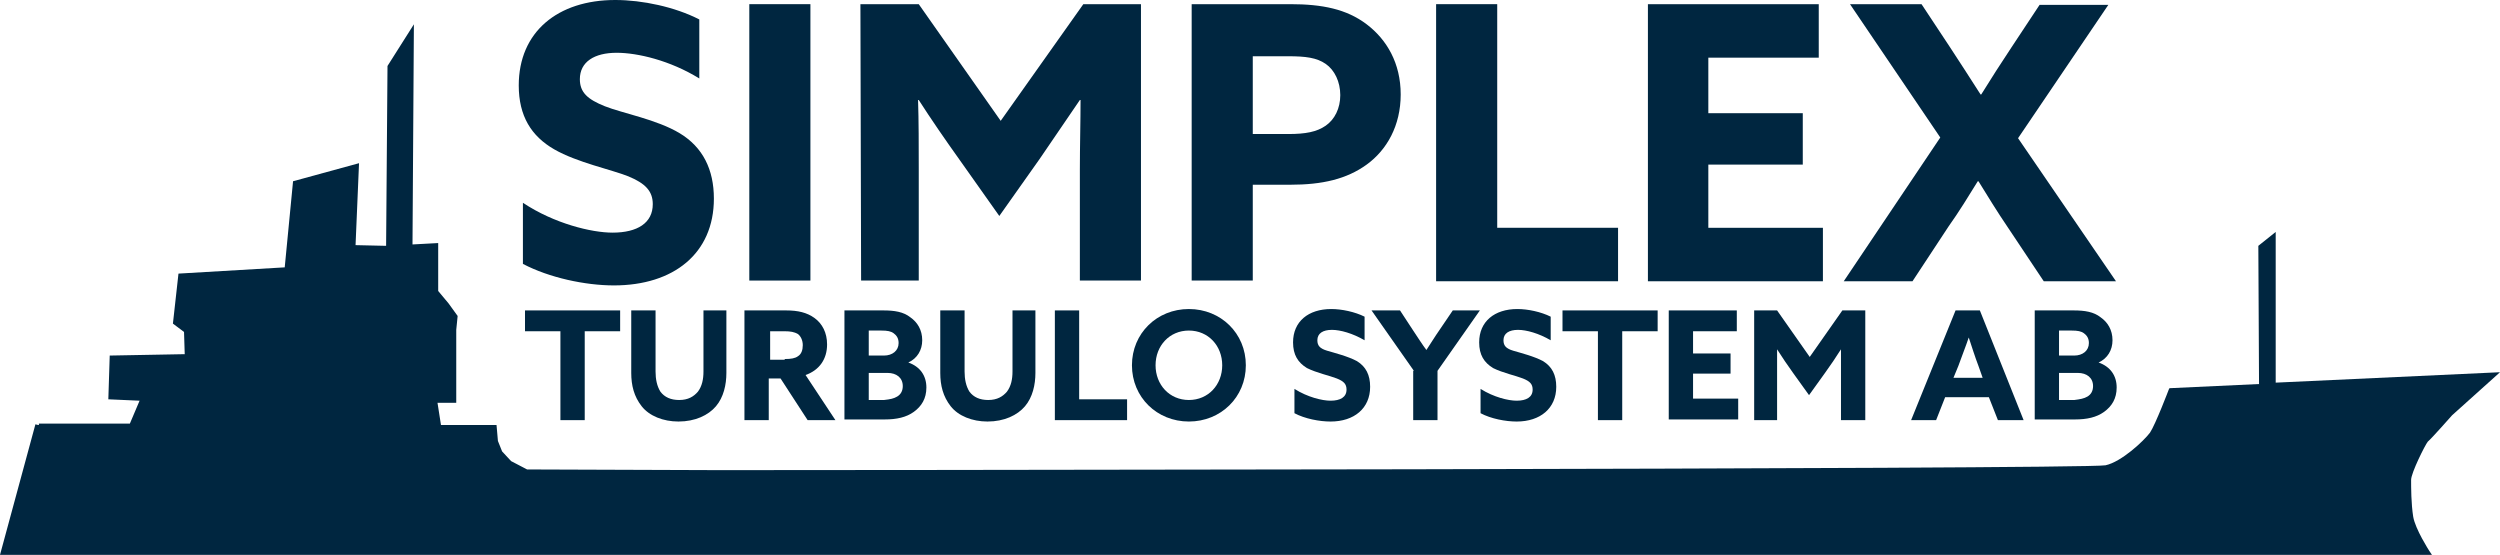<?xml version="1.0" encoding="UTF-8"?>
<!-- Generator: Adobe Illustrator 28.3.0, SVG Export Plug-In . SVG Version: 6.00 Build 0)  -->
<svg xmlns="http://www.w3.org/2000/svg" xmlns:xlink="http://www.w3.org/1999/xlink" version="1.1" id="Layer_2_00000086658592546109903420000017617485889050821007_" x="0px" y="0px" viewBox="0 0 360 79.9" style="enable-background:new 0 0 360 79.9;" xml:space="preserve">
<style type="text/css">
	.st0{fill:#002640;}
</style>
<g id="Layer_1-2">
	<path class="st0" d="M88.2,33.5c3.6,0,5.8-1.4,5.8-4.1c0-1.9-1.1-3-3.5-4c-2.5-1-7.4-2-10.7-3.9c-3.3-1.9-5.1-4.8-5.1-9.2   C74.7,4.6,80.3,0,88.6,0c3.9,0,8.6,1,12.1,2.8v8.5c-4.2-2.6-8.9-3.7-11.9-3.7c-3.2,0-5.3,1.3-5.3,3.8c0,1.9,1.1,2.9,3.6,3.9   s7.5,1.9,10.8,3.9s4.9,5.2,4.9,9.4c0,7.9-5.8,12.5-14.4,12.5c-4.1,0-9.3-1.1-13.1-3.1v-8.8C79.8,32.2,85.2,33.5,88.2,33.5   L88.2,33.5z"></path>
	<path class="st0" d="M107.9,0.6h8.8v39.8h-8.8V0.6z"></path>
	<path class="st0" d="M123.9,0.6h8.4l11.8,16.8L156,0.6h8.3v39.8h-8.8v-16c0-3.3,0.1-7,0.1-10h-0.1c-1.9,2.8-3.9,5.7-5.8,8.5   l-5.8,8.2l-5.8-8.2c-2-2.8-4-5.7-5.8-8.5h-0.1c0.1,2.9,0.1,6.7,0.1,10v16H124L123.9,0.6L123.9,0.6z"></path>
	<path class="st0" d="M171.6,0.6h14.2c4.6,0,8.1,0.7,11,2.9c2.9,2.2,4.9,5.6,4.9,10.1s-2,8-4.9,10.1s-6.4,2.9-11,2.9h-5.4v13.8h-8.8   V0.6z M185.5,19.3c2.5,0,4.1-0.3,5.4-1.2c1.3-0.9,2.1-2.5,2.1-4.4s-0.8-3.6-2.1-4.5c-1.3-0.9-2.9-1.1-5.4-1.1h-5.1v11.2   C180.4,19.3,185.5,19.3,185.5,19.3z"></path>
	<path class="st0" d="M206.8,0.6h8.8v32.2H233v7.7h-26.2V0.6z"></path>
	<path class="st0" d="M237.3,0.6h24.6v7.7h-15.9v8h13.6v7.4h-13.6v9.1h16.5v7.7h-25.2L237.3,0.6L237.3,0.6z"></path>
	<path class="st0" d="M279.4,19.8l-13-19.2h10.3l4.1,6.2c1.5,2.3,3,4.6,4.4,6.8h0.1c1.3-2.1,2.9-4.6,4.3-6.7l4.1-6.2h9.9l-13,19.2   l14.1,20.6h-10.4l-5.2-7.8c-1.5-2.2-2.9-4.5-4.2-6.6h-0.1c-1.3,2.1-2.7,4.4-4.2,6.5l-5.2,7.9h-9.9L279.4,19.8L279.4,19.8z"></path>
	<path class="st0" d="M353.1,59.8l6.9-6.2l-32.3,1.5V33.4l-2.5,2l0.1,19.9l-12.9,0.6l-0.1,0.2c0,0-1.9,5-2.7,6.2   c-0.9,1.2-4.1,4.2-6.4,4.7c-2.9,0.6-197.6,0.7-199.6,0.7l-27.7-0.1l-2.3-1.2l-1.3-1.4l-0.6-1.5l-0.2-2.3h-8L63,58h2.7V47.5l0.2-2   l-1.3-1.8l-1.5-1.8V35l-3.7,0.2l0.2-31.7l-3.8,6l-0.2,25.9l-4.4-0.1l0.5-11.8l-9.5,2.6l-1.2,12.4l-15.3,0.9l-0.8,7.2l1.6,1.2   L26.6,51l-10.8,0.2l-0.2,6.3l4.5,0.2l-1.4,3.3l-13.1,0v0.2l-0.1,0l0,0l0,0l-0.4-0.1L0,79.9h350.2l-0.4-0.6c0,0-2-3.1-2.3-4.9   c-0.3-1.9-0.3-4.2-0.3-5.3c0-1,2-5,2.4-5.5C350.1,63.2,353.1,59.8,353.1,59.8L353.1,59.8z"></path>
	<g>
		<path class="st0" d="M80.7,47.7h-5.1v-3h13.7v3h-5.1v12.8h-3.5V47.7z"></path>
		<path class="st0" d="M94.4,44.7v8.8c0,1.1,0.2,2.1,0.7,2.9c0.6,0.8,1.5,1.2,2.7,1.2c1.3,0,2.1-0.5,2.7-1.2    c0.6-0.8,0.8-1.8,0.8-2.9v-8.8h3.3v9c0,1.7-0.4,3.5-1.5,4.8s-3,2.2-5.4,2.2c-2.2,0-4.2-0.8-5.3-2.2c-1.1-1.4-1.5-3-1.5-4.8v-9    H94.4z"></path>
		<path class="st0" d="M107.4,44.7h5.8c1.7,0,3,0.3,4.1,1.1c1.1,0.8,1.8,2.1,1.8,3.8c0,2.1-1.1,3.7-3.1,4.4l4.3,6.5h-4l-3.9-6h-1.7    v6h-3.5V44.7z M113,51.7c0.9,0,1.5-0.1,1.9-0.4c0.5-0.3,0.7-0.9,0.7-1.6c0-0.7-0.3-1.3-0.7-1.6c-0.5-0.3-1.1-0.4-1.9-0.4h-2.1v4.1    H113z"></path>
		<path class="st0" d="M121.6,44.7h5.6c1.6,0,2.9,0.2,3.9,1c1,0.7,1.7,1.8,1.7,3.3c0,1.4-0.7,2.6-2,3.2v0c1.7,0.6,2.6,1.9,2.6,3.6    c0,1.6-0.7,2.7-1.8,3.5c-1.1,0.8-2.5,1.1-4.2,1.1h-5.8V44.7z M127.3,51.2c1.2,0,2.1-0.7,2.1-1.8c0-0.7-0.3-1.1-0.7-1.4    c-0.4-0.3-0.9-0.4-1.8-0.4h-1.8v3.6H127.3z M129.2,57.1c0.5-0.3,0.8-0.8,0.8-1.5c0-1.2-0.9-1.9-2.2-1.9h-2.7v3.9h2.2    C128.2,57.5,128.7,57.4,129.2,57.1z"></path>
		<path class="st0" d="M138.9,44.7v8.8c0,1.1,0.2,2.1,0.7,2.9c0.6,0.8,1.5,1.2,2.7,1.2c1.3,0,2.1-0.5,2.7-1.2    c0.6-0.8,0.8-1.8,0.8-2.9v-8.8h3.3v9c0,1.7-0.4,3.5-1.5,4.8s-3,2.2-5.4,2.2c-2.2,0-4.2-0.8-5.3-2.2c-1.1-1.4-1.5-3-1.5-4.8v-9    H138.9z"></path>
		<path class="st0" d="M151.9,44.7h3.5v12.8h6.9v3h-10.4V44.7z"></path>
		<path class="st0" d="M163,52.6c0-4.6,3.6-8.1,8.2-8.1s8.2,3.5,8.2,8.1s-3.6,8.1-8.2,8.1S163,57.2,163,52.6z M176,52.6    c0-2.8-2-5-4.8-5s-4.8,2.2-4.8,5c0,2.8,2,5,4.8,5S176,55.4,176,52.6z"></path>
		<path class="st0" d="M191.6,57.7c1.4,0,2.3-0.5,2.3-1.6c0-0.8-0.4-1.2-1.4-1.6c-1-0.4-2.9-0.8-4.3-1.5c-1.3-0.8-2-1.9-2-3.7    c0-3,2.2-4.8,5.5-4.8c1.5,0,3.4,0.4,4.8,1.1v3.4c-1.7-1-3.5-1.5-4.7-1.5c-1.3,0-2.1,0.5-2.1,1.5c0,0.8,0.4,1.2,1.4,1.5    s3,0.8,4.3,1.5c1.3,0.8,1.9,2,1.9,3.7c0,3.1-2.3,5-5.7,5c-1.6,0-3.7-0.4-5.2-1.2V56C188.3,57.2,190.4,57.7,191.6,57.7z"></path>
		<path class="st0" d="M203.6,53.4l-6.1-8.7h4.1l1.9,2.9c0.6,0.9,1.3,2,1.9,2.8h0c0.6-0.9,1.2-1.9,1.9-2.9l1.9-2.8h3.9l-6.1,8.7v7.1    h-3.5V53.4z"></path>
		<path class="st0" d="M218.4,57.7c1.4,0,2.3-0.5,2.3-1.6c0-0.8-0.4-1.2-1.4-1.6c-1-0.4-2.9-0.8-4.3-1.5c-1.3-0.8-2-1.9-2-3.7    c0-3,2.2-4.8,5.5-4.8c1.5,0,3.4,0.4,4.8,1.1v3.4c-1.7-1-3.5-1.5-4.7-1.5c-1.3,0-2.1,0.5-2.1,1.5c0,0.8,0.4,1.2,1.4,1.5    s3,0.8,4.3,1.5c1.3,0.8,1.9,2,1.9,3.7c0,3.1-2.3,5-5.7,5c-1.6,0-3.7-0.4-5.2-1.2V56C215.1,57.2,217.2,57.7,218.4,57.7z"></path>
		<path class="st0" d="M230.1,47.7H225v-3h13.7v3h-5.1v12.8h-3.5V47.7z"></path>
		<path class="st0" d="M240.4,44.7h9.7v3h-6.3v3.2h5.4v2.9h-5.4v3.6h6.5v3h-10V44.7z"></path>
		<path class="st0" d="M252.6,44.7h3.3l4.7,6.7l4.7-6.7h3.3v15.8h-3.5v-6.3c0-1.3,0-2.8,0-3.9h0c-0.7,1.1-1.5,2.3-2.3,3.4l-2.3,3.2    l-2.3-3.2c-0.8-1.1-1.6-2.3-2.3-3.4h0c0,1.2,0,2.6,0,3.9v6.3h-3.3V44.7z"></path>
		<path class="st0" d="M281.6,44.7h3.5l6.3,15.8h-3.7l-1.3-3.3h-6.3l-1.3,3.3h-3.6L281.6,44.7z M285.5,54.4l-0.6-1.7    c-0.5-1.3-1-2.9-1.4-4.1h0c-0.4,1.2-1,2.7-1.5,4.1l-0.7,1.7H285.5z"></path>
		<path class="st0" d="M293,44.7h5.6c1.6,0,2.9,0.2,3.9,1c1,0.7,1.7,1.8,1.7,3.3c0,1.4-0.7,2.6-2,3.2v0c1.7,0.6,2.6,1.9,2.6,3.6    c0,1.6-0.7,2.7-1.8,3.5c-1.1,0.8-2.5,1.1-4.2,1.1H293V44.7z M298.7,51.2c1.2,0,2.1-0.7,2.1-1.8c0-0.7-0.3-1.1-0.7-1.4    c-0.4-0.3-0.9-0.4-1.8-0.4h-1.8v3.6H298.7z M300.6,57.1c0.5-0.3,0.8-0.8,0.8-1.5c0-1.2-0.9-1.9-2.2-1.9h-2.7v3.9h2.2    C299.5,57.5,300.1,57.4,300.6,57.1z"></path>
	</g>
</g>
</svg>
